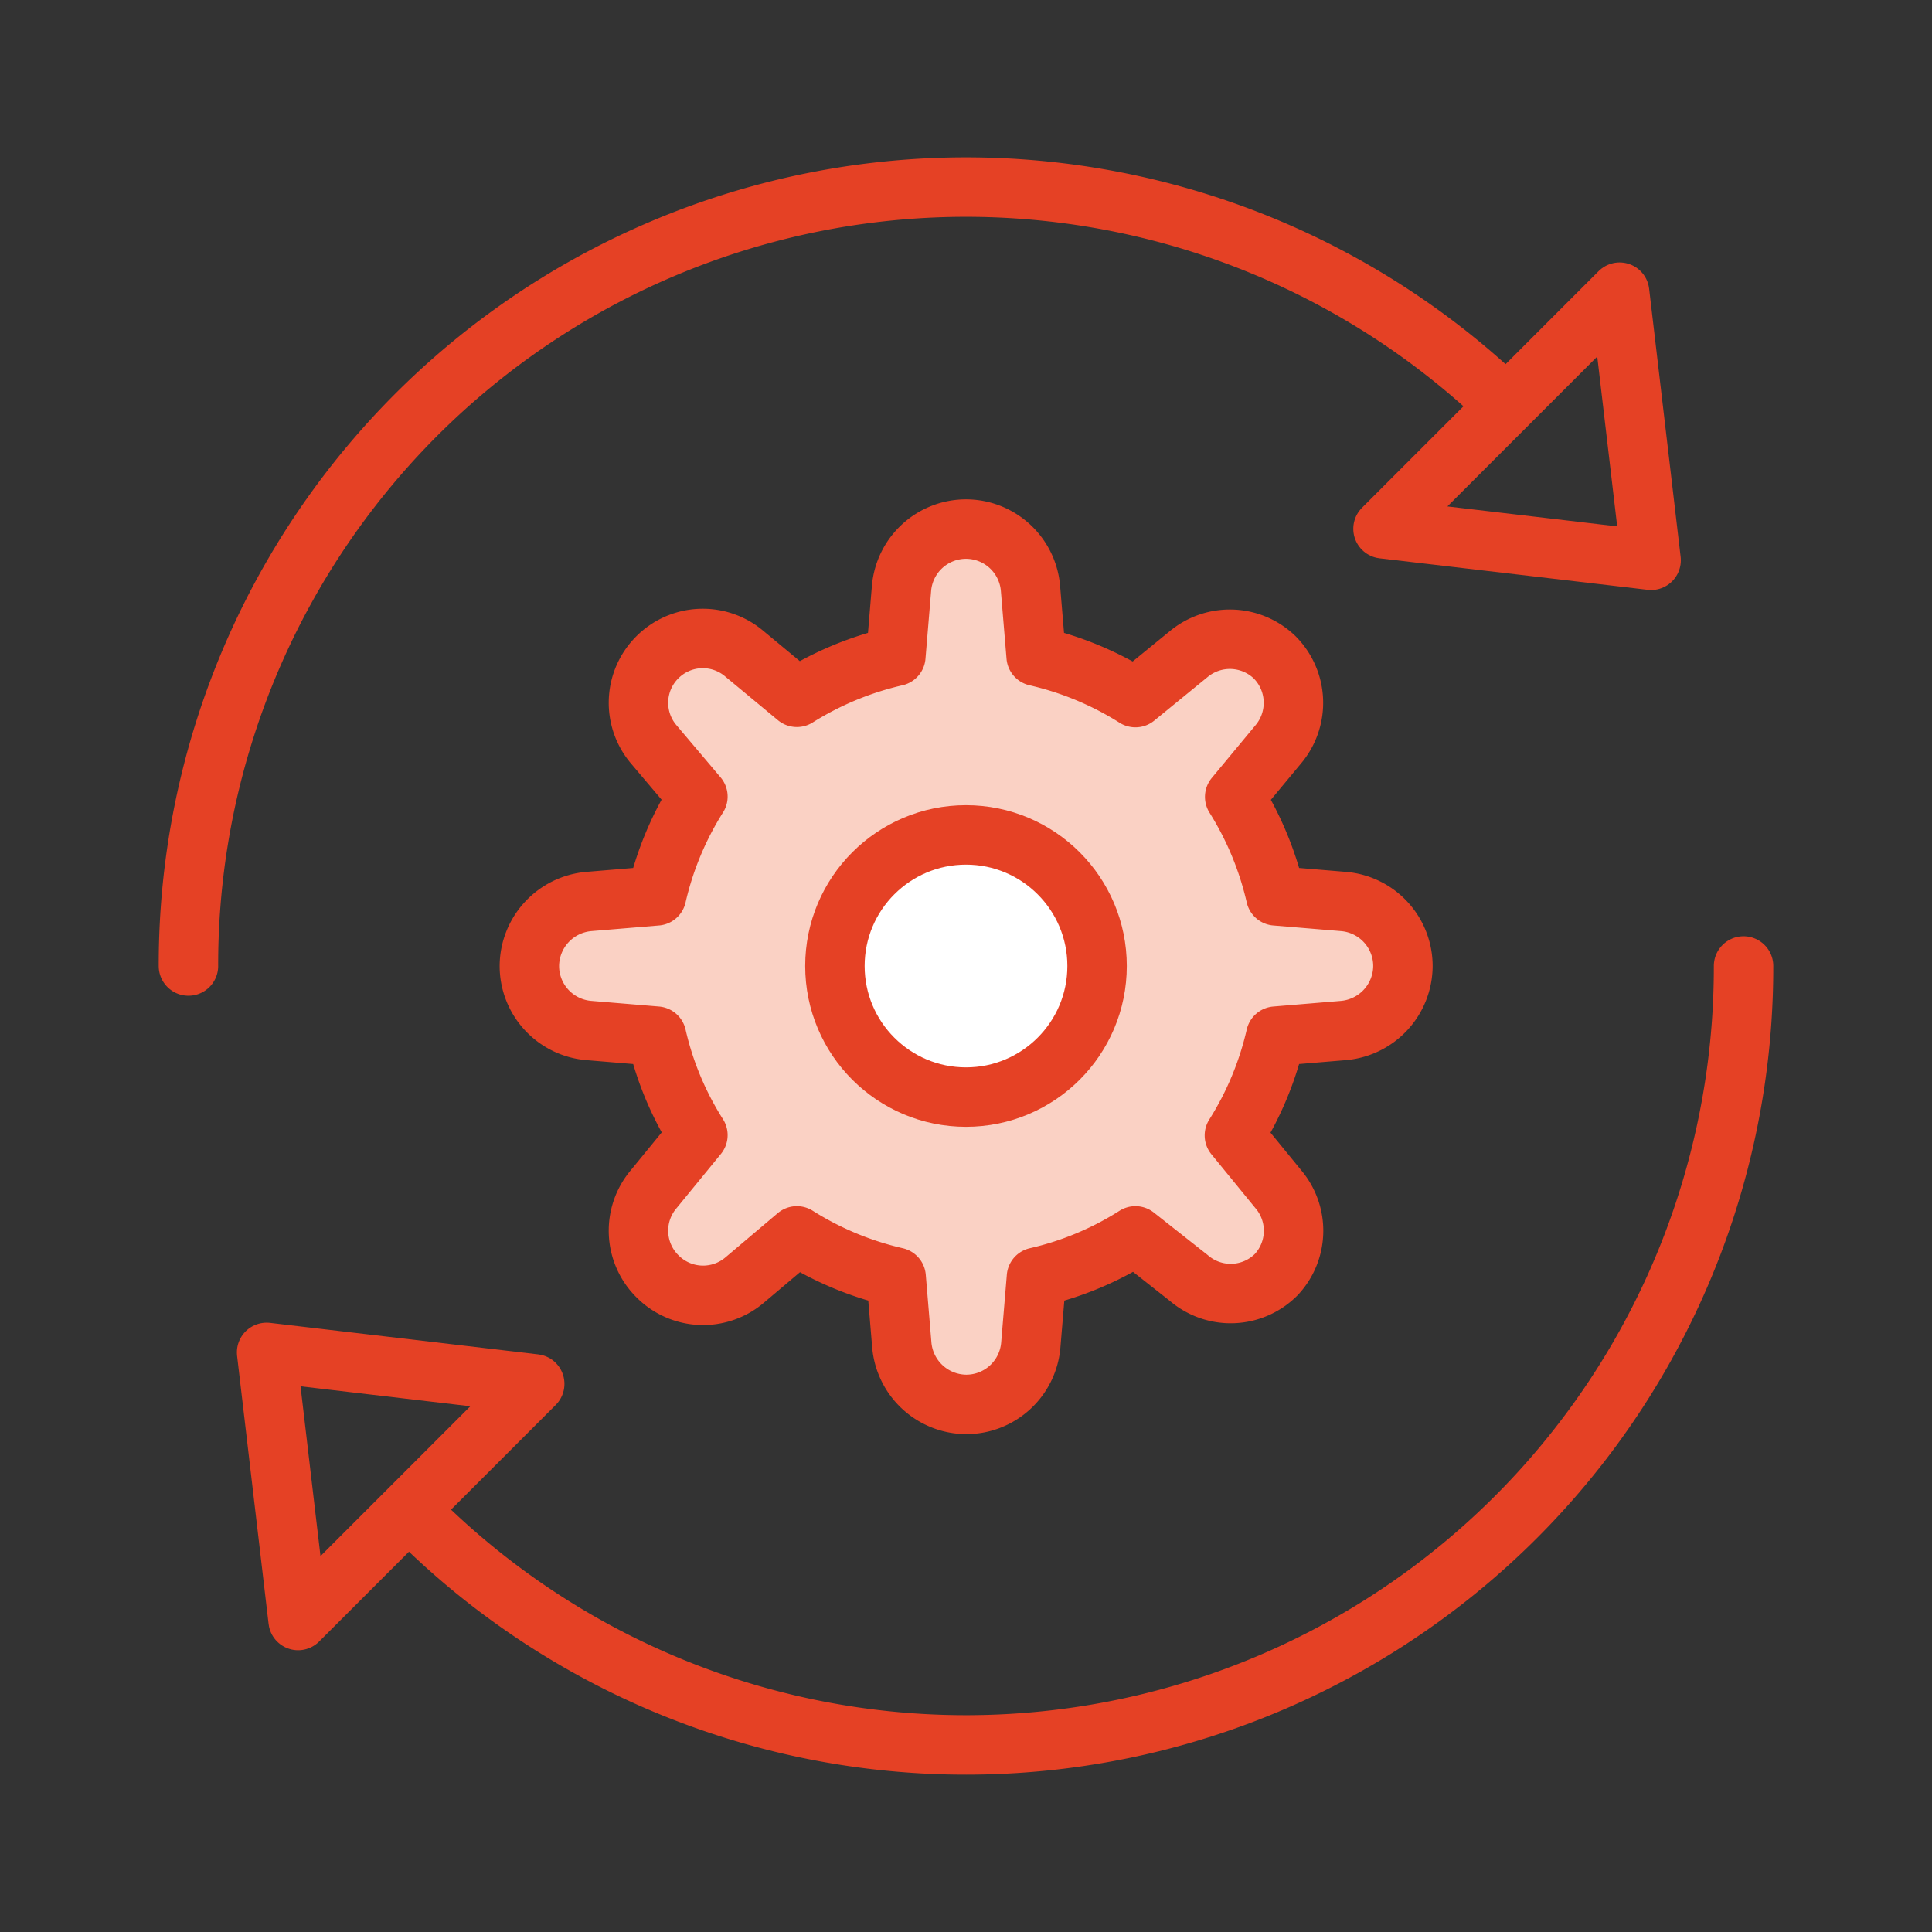<svg id="Layer_1" data-name="Layer 1" xmlns="http://www.w3.org/2000/svg" viewBox="0 0 65 65"><rect x="0" y="0" width="65" height="65" fill="#333333" stroke="none"/><defs><style>.cls-1{fill:#fad1c4;}.cls-1,.cls-2,.cls-3{stroke:#e54125;stroke-linecap:round;stroke-linejoin:round;stroke-width:2px;}.cls-2{fill:#fff;}.cls-3{fill:none;}</style></defs><path class="cls-1" d="M47.2,32.5h0a2.18,2.18,0,0,0-2-2.17l-2.28-.19a10.82,10.82,0,0,0-1.38-3.33L43,25.05a2.17,2.17,0,0,0-.12-2.94h0A2.17,2.17,0,0,0,40,22L38.2,23.47a10.76,10.76,0,0,0-3.34-1.39l-.19-2.28a2.18,2.18,0,0,0-2.17-2h0a2.18,2.18,0,0,0-2.17,2l-.19,2.28a10.82,10.82,0,0,0-3.33,1.38L25.05,22a2.16,2.16,0,0,0-2.94.12h0A2.16,2.16,0,0,0,22,25.05l1.48,1.75a10.76,10.76,0,0,0-1.39,3.34l-2.28.19a2.19,2.19,0,0,0-2,2.17h0a2.18,2.18,0,0,0,2,2.17l2.28.19a10.6,10.6,0,0,0,1.39,3.33L22,40a2.16,2.16,0,0,0,.12,2.94h0a2.16,2.16,0,0,0,2.94.12l1.75-1.48a10.76,10.76,0,0,0,3.34,1.39l.19,2.28a2.19,2.19,0,0,0,2.17,2h0a2.18,2.18,0,0,0,2.17-2l.19-2.28a10.6,10.6,0,0,0,3.33-1.39L40,43a2.16,2.16,0,0,0,2.94-.12h0A2.16,2.16,0,0,0,43,40L41.53,38.2a10.76,10.76,0,0,0,1.39-3.34l2.28-.19A2.19,2.19,0,0,0,47.2,32.5Z"/><circle class="cls-2" cx="32.5" cy="32.5" r="4.41"/><polygon class="cls-3" points="46.53 17.79 54.49 9.83 55.55 18.85 46.53 17.79"/><path class="cls-3" d="M6.34,32.5a26.16,26.16,0,0,1,44.19-19"/><polygon class="cls-3" points="17.99 46.56 10.03 54.52 8.97 45.5 17.99 46.56"/><path class="cls-3" d="M58.66,32.5a26.16,26.16,0,0,1-44.19,19"/></svg>